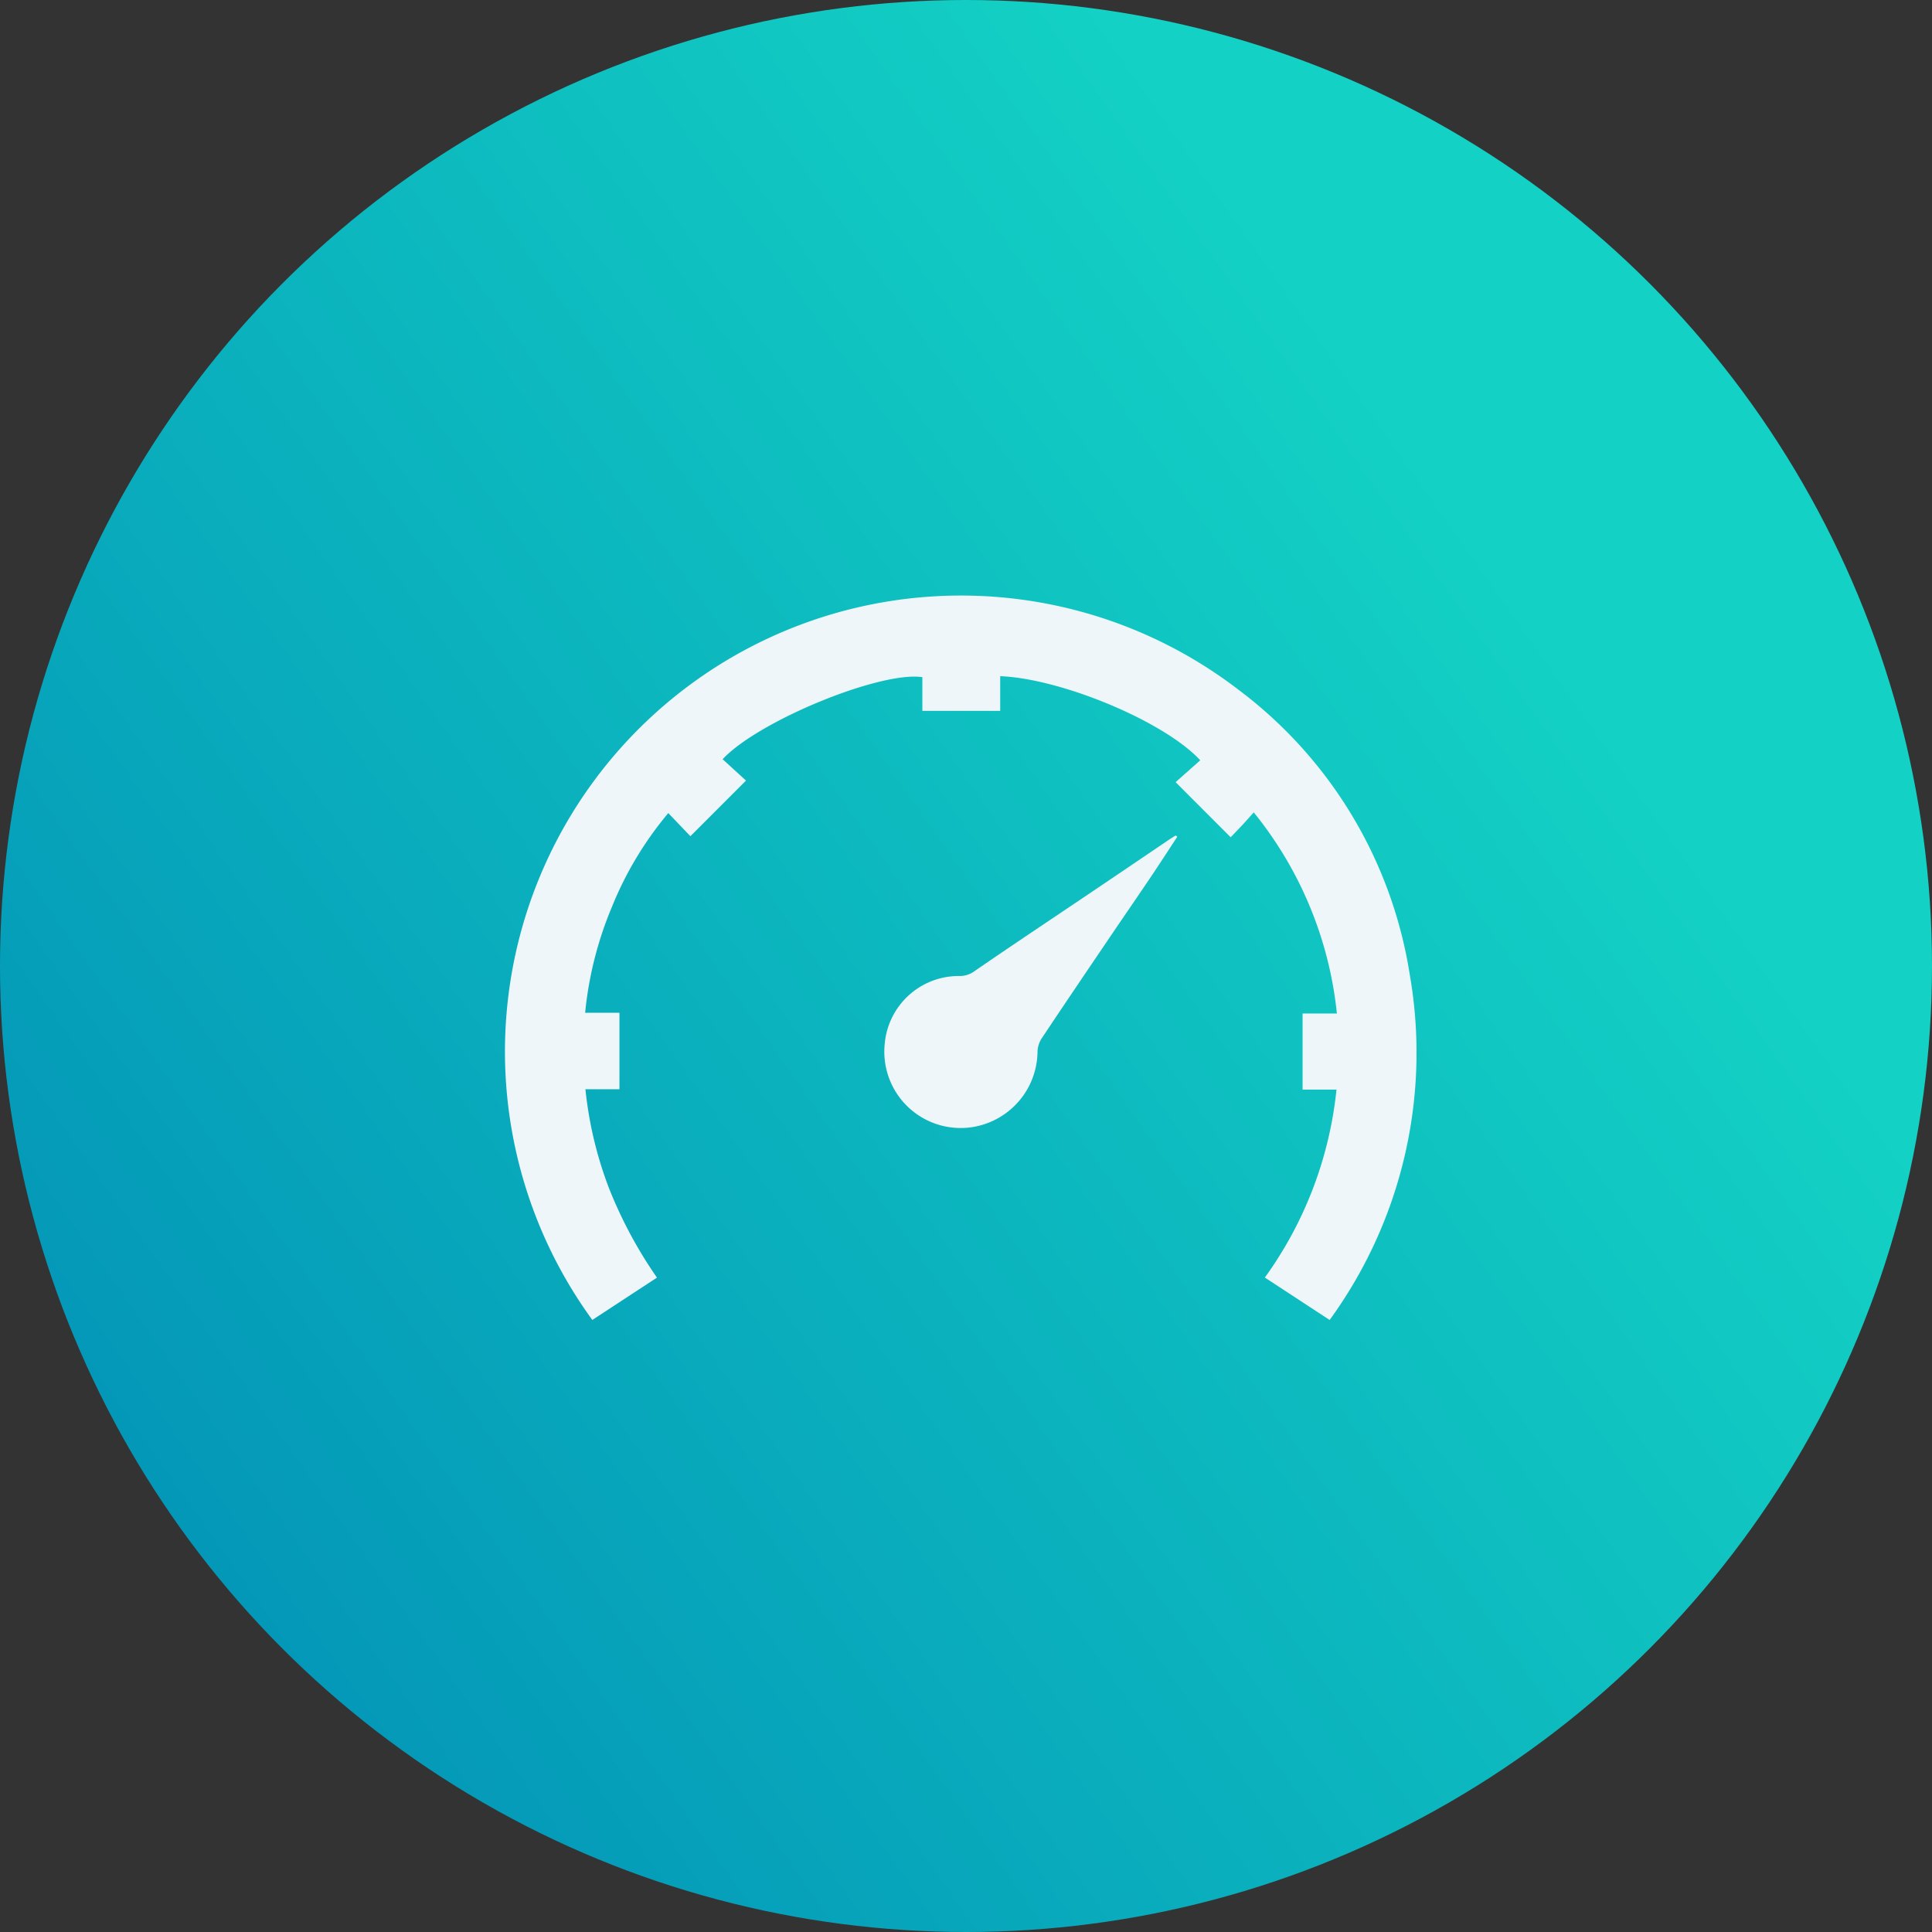 <svg xmlns="http://www.w3.org/2000/svg" xmlns:xlink="http://www.w3.org/1999/xlink" width="107" height="107" viewBox="0 0 107 107"><rect x="0" y="0" width="107" height="107" fill="#333333" stroke="none"/><defs><linearGradient id="a" x1="0.848" y1="0.403" x2="0" y2="1" gradientUnits="objectBoundingBox"><stop offset="0" stop-color="#13d1c4"/><stop offset="1" stop-color="#008ab5"/></linearGradient></defs><g transform="translate(-199 -2012)"><circle cx="53.5" cy="53.5" r="53.5" transform="translate(199 2012)" fill="url(#a)"/><g transform="translate(224.269 2032.583)"><path d="M48.75,39.763H46.872V35.547h1.9A21.1,21.1,0,0,0,44.168,24.41c-.242.268-.446.5-.654.722s-.426.448-.624.655l-3.05-3.052,1.365-1.212C39.211,19.37,33.519,17,30.125,16.866v1.921H25.814V16.92c-2.326-.349-9.1,2.432-11.061,4.545l1.294,1.183-3.08,3.08-1.224-1.279a19.287,19.287,0,0,0-3.128,5.21,20.159,20.159,0,0,0-1.477,5.848h1.9v4.235H7.154a21.387,21.387,0,0,0,1.3,5.468,24.387,24.387,0,0,0,2.662,4.965L7.536,52.52A25.254,25.254,0,0,1,43.3,17.6a24.442,24.442,0,0,1,9.507,15.789,25.166,25.166,0,0,1-4.436,19.132l-3.588-2.35A21.522,21.522,0,0,0,48.75,39.763Z" fill="#eef6f9"/><path d="M58.278,37.36c-.488.743-.969,1.49-1.466,2.227-.717,1.065-1.446,2.121-2.166,3.184-1.294,1.912-2.591,3.822-3.87,5.745a1.424,1.424,0,0,0-.24.753,4.276,4.276,0,0,1-3.663,4.183,4.229,4.229,0,0,1-4.8-4.615,4.114,4.114,0,0,1,4.107-3.762,1.372,1.372,0,0,0,.884-.282c2.074-1.427,4.171-2.821,6.259-4.228q2.254-1.519,4.5-3.043c.118-.079.241-.152.361-.228Z" transform="translate(-18.344 -11.604)" fill="#eef6f9"/></g></g></svg>